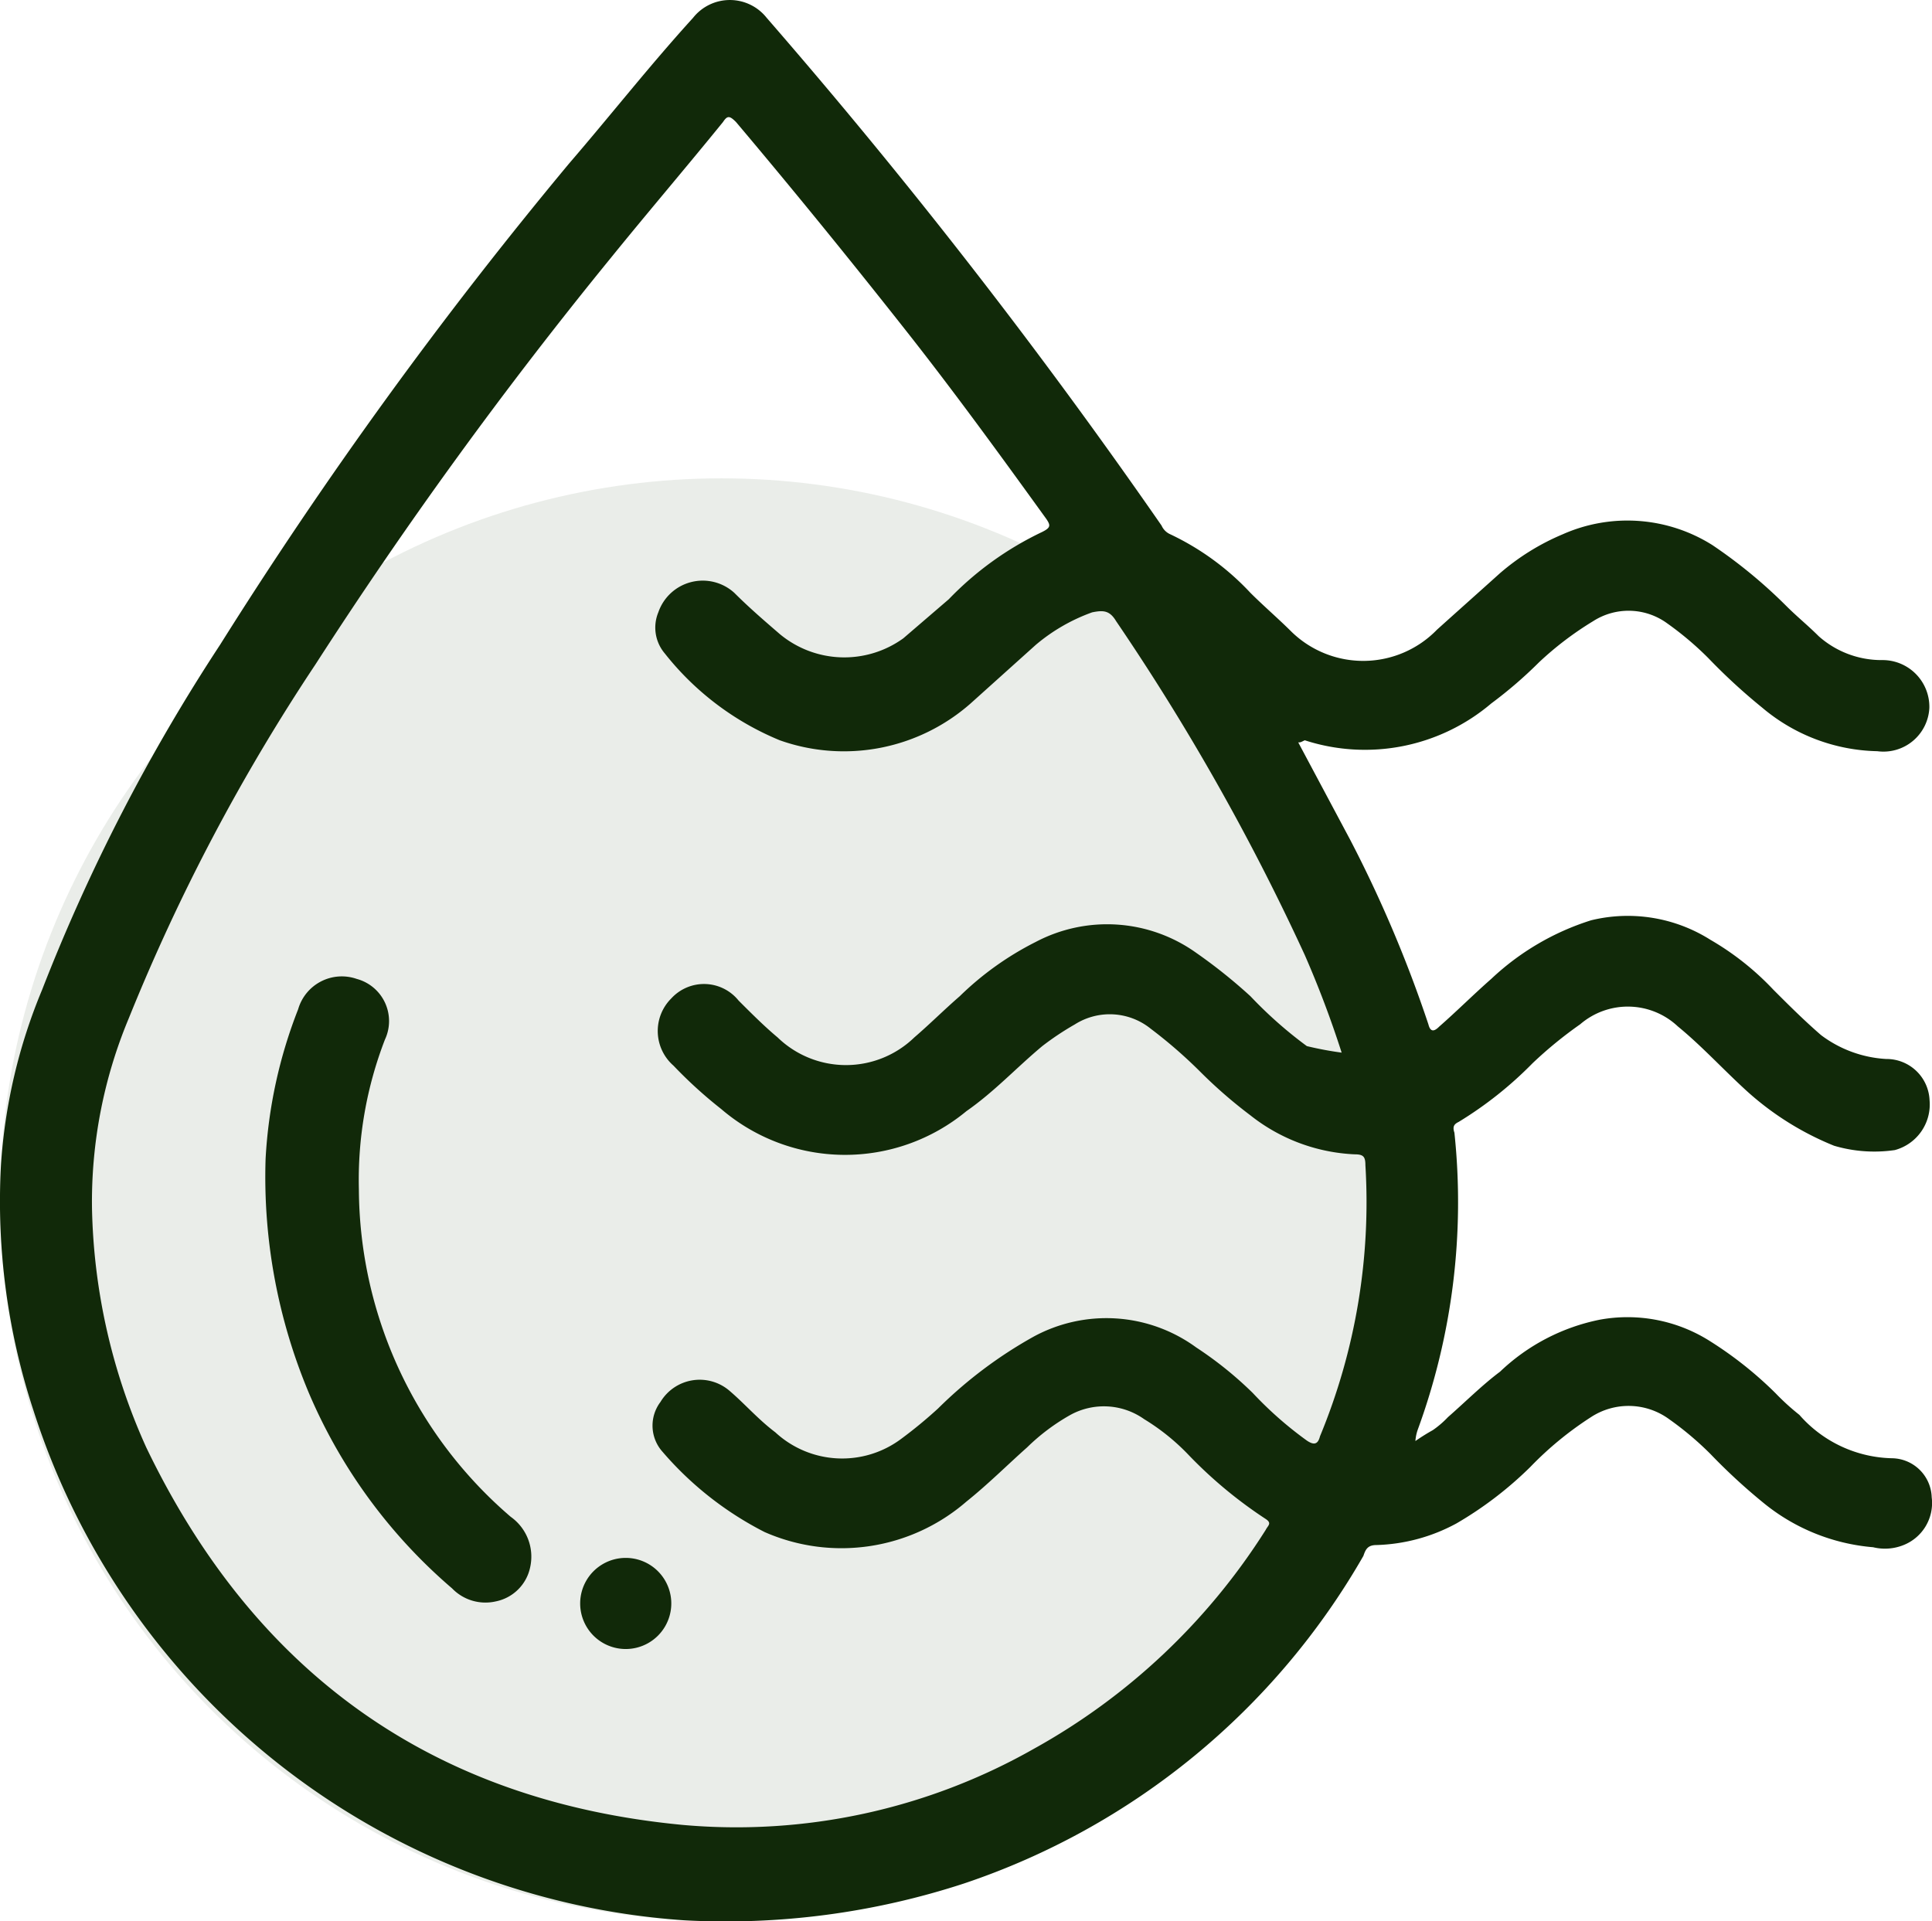 <svg xmlns="http://www.w3.org/2000/svg" width="72.299" height="71.902" viewBox="0 0 72.299 71.902">
  <g id="icon-preserve-water" transform="translate(-416 -1166.099)">
    <g id="Group_21" data-name="Group 21" transform="translate(-4311 -1689.999)">
      <circle id="Ellipse_2" data-name="Ellipse 2" cx="27" cy="27" r="27" transform="translate(4727 2874)" fill="#28481e" opacity="0.1"/>
    </g>
    <g id="noun_Water_Evaporate_1639432" data-name="noun_Water Evaporate_1639432" transform="translate(414.943 1165.424)">
      <g id="Group_46" data-name="Group 46" transform="translate(1.057 0.675)">
        <path id="Path_146" data-name="Path 146" d="M49.64,28.46l1.948,3.653a47.582,47.582,0,0,1,2.923,6.9c.081.325.244.244.406.081.649-.568,1.3-1.218,1.948-1.786A9.673,9.673,0,0,1,60.6,35.117a5.787,5.787,0,0,1,4.465.731,10.372,10.372,0,0,1,2.354,1.867c.568.568,1.137,1.137,1.786,1.7a4.467,4.467,0,0,0,2.436.893,1.612,1.612,0,0,1,1.624,1.542,1.769,1.769,0,0,1-1.3,1.867,5.311,5.311,0,0,1-2.273-.162,11,11,0,0,1-3.247-2.03c-.893-.812-1.7-1.7-2.6-2.436a2.732,2.732,0,0,0-3.653-.081,15.56,15.56,0,0,0-1.786,1.461,14.251,14.251,0,0,1-2.76,2.192c-.162.081-.244.162-.162.406A24.779,24.779,0,0,1,54.105,54.2a1.652,1.652,0,0,0-.081.406,7.489,7.489,0,0,1,.649-.406,3.531,3.531,0,0,0,.568-.487c.649-.568,1.3-1.218,1.948-1.7a7.56,7.56,0,0,1,3.734-1.948,5.762,5.762,0,0,1,4.14.812A14.251,14.251,0,0,1,67.5,52.815a8.889,8.889,0,0,0,.893.812,4.742,4.742,0,0,0,3.491,1.624,1.509,1.509,0,0,1,1.461,1.461A1.693,1.693,0,0,1,72.29,58.5a1.862,1.862,0,0,1-1.137.081,7.45,7.45,0,0,1-4.059-1.624,22.121,22.121,0,0,1-2.03-1.867,11.871,11.871,0,0,0-1.543-1.3,2.569,2.569,0,0,0-2.923-.081,12.665,12.665,0,0,0-2.273,1.867,13.833,13.833,0,0,1-2.76,2.111,6.659,6.659,0,0,1-3,.812c-.325,0-.406.162-.487.406A27.2,27.2,0,0,1,37.138,71.163a28.659,28.659,0,0,1-10.473,1.38A27.549,27.549,0,0,1,2.31,53.465a25.081,25.081,0,0,1-1.218-9.174,20.459,20.459,0,0,1,1.542-6.576A69.331,69.331,0,0,1,9.292,24.807,166.935,166.935,0,0,1,22.362,6.784C23.9,5,25.366,3.131,26.99,1.345a1.757,1.757,0,0,1,2.76,0,220.611,220.611,0,0,1,14.775,19,.634.634,0,0,0,.325.325,9.864,9.864,0,0,1,3,2.192c.487.487,1.055.974,1.542,1.461a3.847,3.847,0,0,0,5.439-.081c.812-.731,1.542-1.38,2.354-2.111a8.8,8.8,0,0,1,2.354-1.461,5.962,5.962,0,0,1,5.6.406,18.69,18.69,0,0,1,2.76,2.273c.406.406.812.731,1.218,1.137a3.537,3.537,0,0,0,2.354.893,1.751,1.751,0,0,1,1.786,1.786,1.72,1.72,0,0,1-1.948,1.624,6.881,6.881,0,0,1-4.3-1.624,22.124,22.124,0,0,1-2.03-1.867A11.87,11.87,0,0,0,63.441,24a2.45,2.45,0,0,0-2.76-.081,12.175,12.175,0,0,0-2.03,1.542A16.234,16.234,0,0,1,56.865,27a7.3,7.3,0,0,1-6.982,1.38C49.721,28.46,49.721,28.46,49.64,28.46ZM51.264,40.07a38.133,38.133,0,0,0-1.38-3.653,86.507,86.507,0,0,0-7.063-12.5c-.244-.406-.487-.406-.893-.325a6.831,6.831,0,0,0-2.111,1.218L37.381,27a7.173,7.173,0,0,1-7.144,1.38,10.639,10.639,0,0,1-4.3-3.247,1.494,1.494,0,0,1-.244-1.542,1.757,1.757,0,0,1,2.841-.731c.568.568,1.137,1.055,1.7,1.542a3.775,3.775,0,0,0,4.627.162l1.7-1.461a11.988,11.988,0,0,1,3.491-2.517c.325-.162.325-.244.162-.487-1.7-2.354-3.41-4.709-5.2-6.982-2.111-2.679-4.222-5.277-6.414-7.875-.244-.244-.325-.244-.487,0-1.38,1.7-2.841,3.41-4.222,5.115A168.329,168.329,0,0,0,12.864,25.538,73.553,73.553,0,0,0,5.882,38.771,17.788,17.788,0,0,0,4.5,45.915a22.752,22.752,0,0,0,2.03,8.93c4.059,8.443,10.716,13.233,20.052,14.126A22.549,22.549,0,0,0,39.736,66.13a24.04,24.04,0,0,0,8.687-8.2c.081-.162.244-.244,0-.406A16.63,16.63,0,0,1,45.5,55.089a8.151,8.151,0,0,0-1.624-1.3,2.606,2.606,0,0,0-2.76-.162,7.721,7.721,0,0,0-1.624,1.218c-.731.649-1.461,1.38-2.273,2.03a7.139,7.139,0,0,1-7.55,1.137,12.521,12.521,0,0,1-3.816-3,1.468,1.468,0,0,1-.081-1.867,1.712,1.712,0,0,1,2.6-.406c.568.487,1.055,1.055,1.7,1.542a3.685,3.685,0,0,0,4.709.244,17.007,17.007,0,0,0,1.38-1.137A16.448,16.448,0,0,1,39.736,50.7a5.7,5.7,0,0,1,6.089.406,13.87,13.87,0,0,1,2.111,1.7,13.911,13.911,0,0,0,2.03,1.786c.244.162.406.162.487-.162a22.9,22.9,0,0,0,1.7-10.148c0-.325-.081-.406-.406-.406a6.768,6.768,0,0,1-3.9-1.461A17.841,17.841,0,0,1,45.987,40.8a17.841,17.841,0,0,0-1.867-1.624,2.441,2.441,0,0,0-2.841-.162,10.576,10.576,0,0,0-1.218.812c-.974.812-1.786,1.7-2.841,2.436a7.12,7.12,0,0,1-9.174-.081,16.956,16.956,0,0,1-1.786-1.624,1.721,1.721,0,0,1-.081-2.517,1.66,1.66,0,0,1,2.517.081c.487.487.974.974,1.461,1.38a3.677,3.677,0,0,0,5.115,0c.568-.487,1.137-1.055,1.7-1.542a11.4,11.4,0,0,1,2.841-2.03,5.73,5.73,0,0,1,6.008.406,19.755,19.755,0,0,1,2.03,1.624,15.749,15.749,0,0,0,2.111,1.867A12.747,12.747,0,0,0,51.264,40.07Z" transform="translate(-1.057 -0.675)" fill="#112909"/>
        <path id="Path_147" data-name="Path 147" d="M13.3,52.515a17.926,17.926,0,0,1,1.218-5.6,1.7,1.7,0,0,1,2.192-1.137,1.634,1.634,0,0,1,1.055,2.273,14.553,14.553,0,0,0-.974,5.6A16.246,16.246,0,0,0,22.474,65.91a1.827,1.827,0,0,1,.731,1.867,1.646,1.646,0,0,1-1.3,1.3,1.732,1.732,0,0,1-1.624-.487,19.856,19.856,0,0,1-5.358-7.307A20.869,20.869,0,0,1,13.3,52.515Z" transform="translate(-3.361 -9.142)" fill="#112909"/>
        <path id="Path_148" data-name="Path 148" d="M31.21,74.2a1.7,1.7,0,1,1-3.41,0,1.7,1.7,0,0,1,3.41,0Z" transform="translate(-6.089 -14.19)" fill="#112909"/>
      </g>
    </g>
  </g>
</svg>
